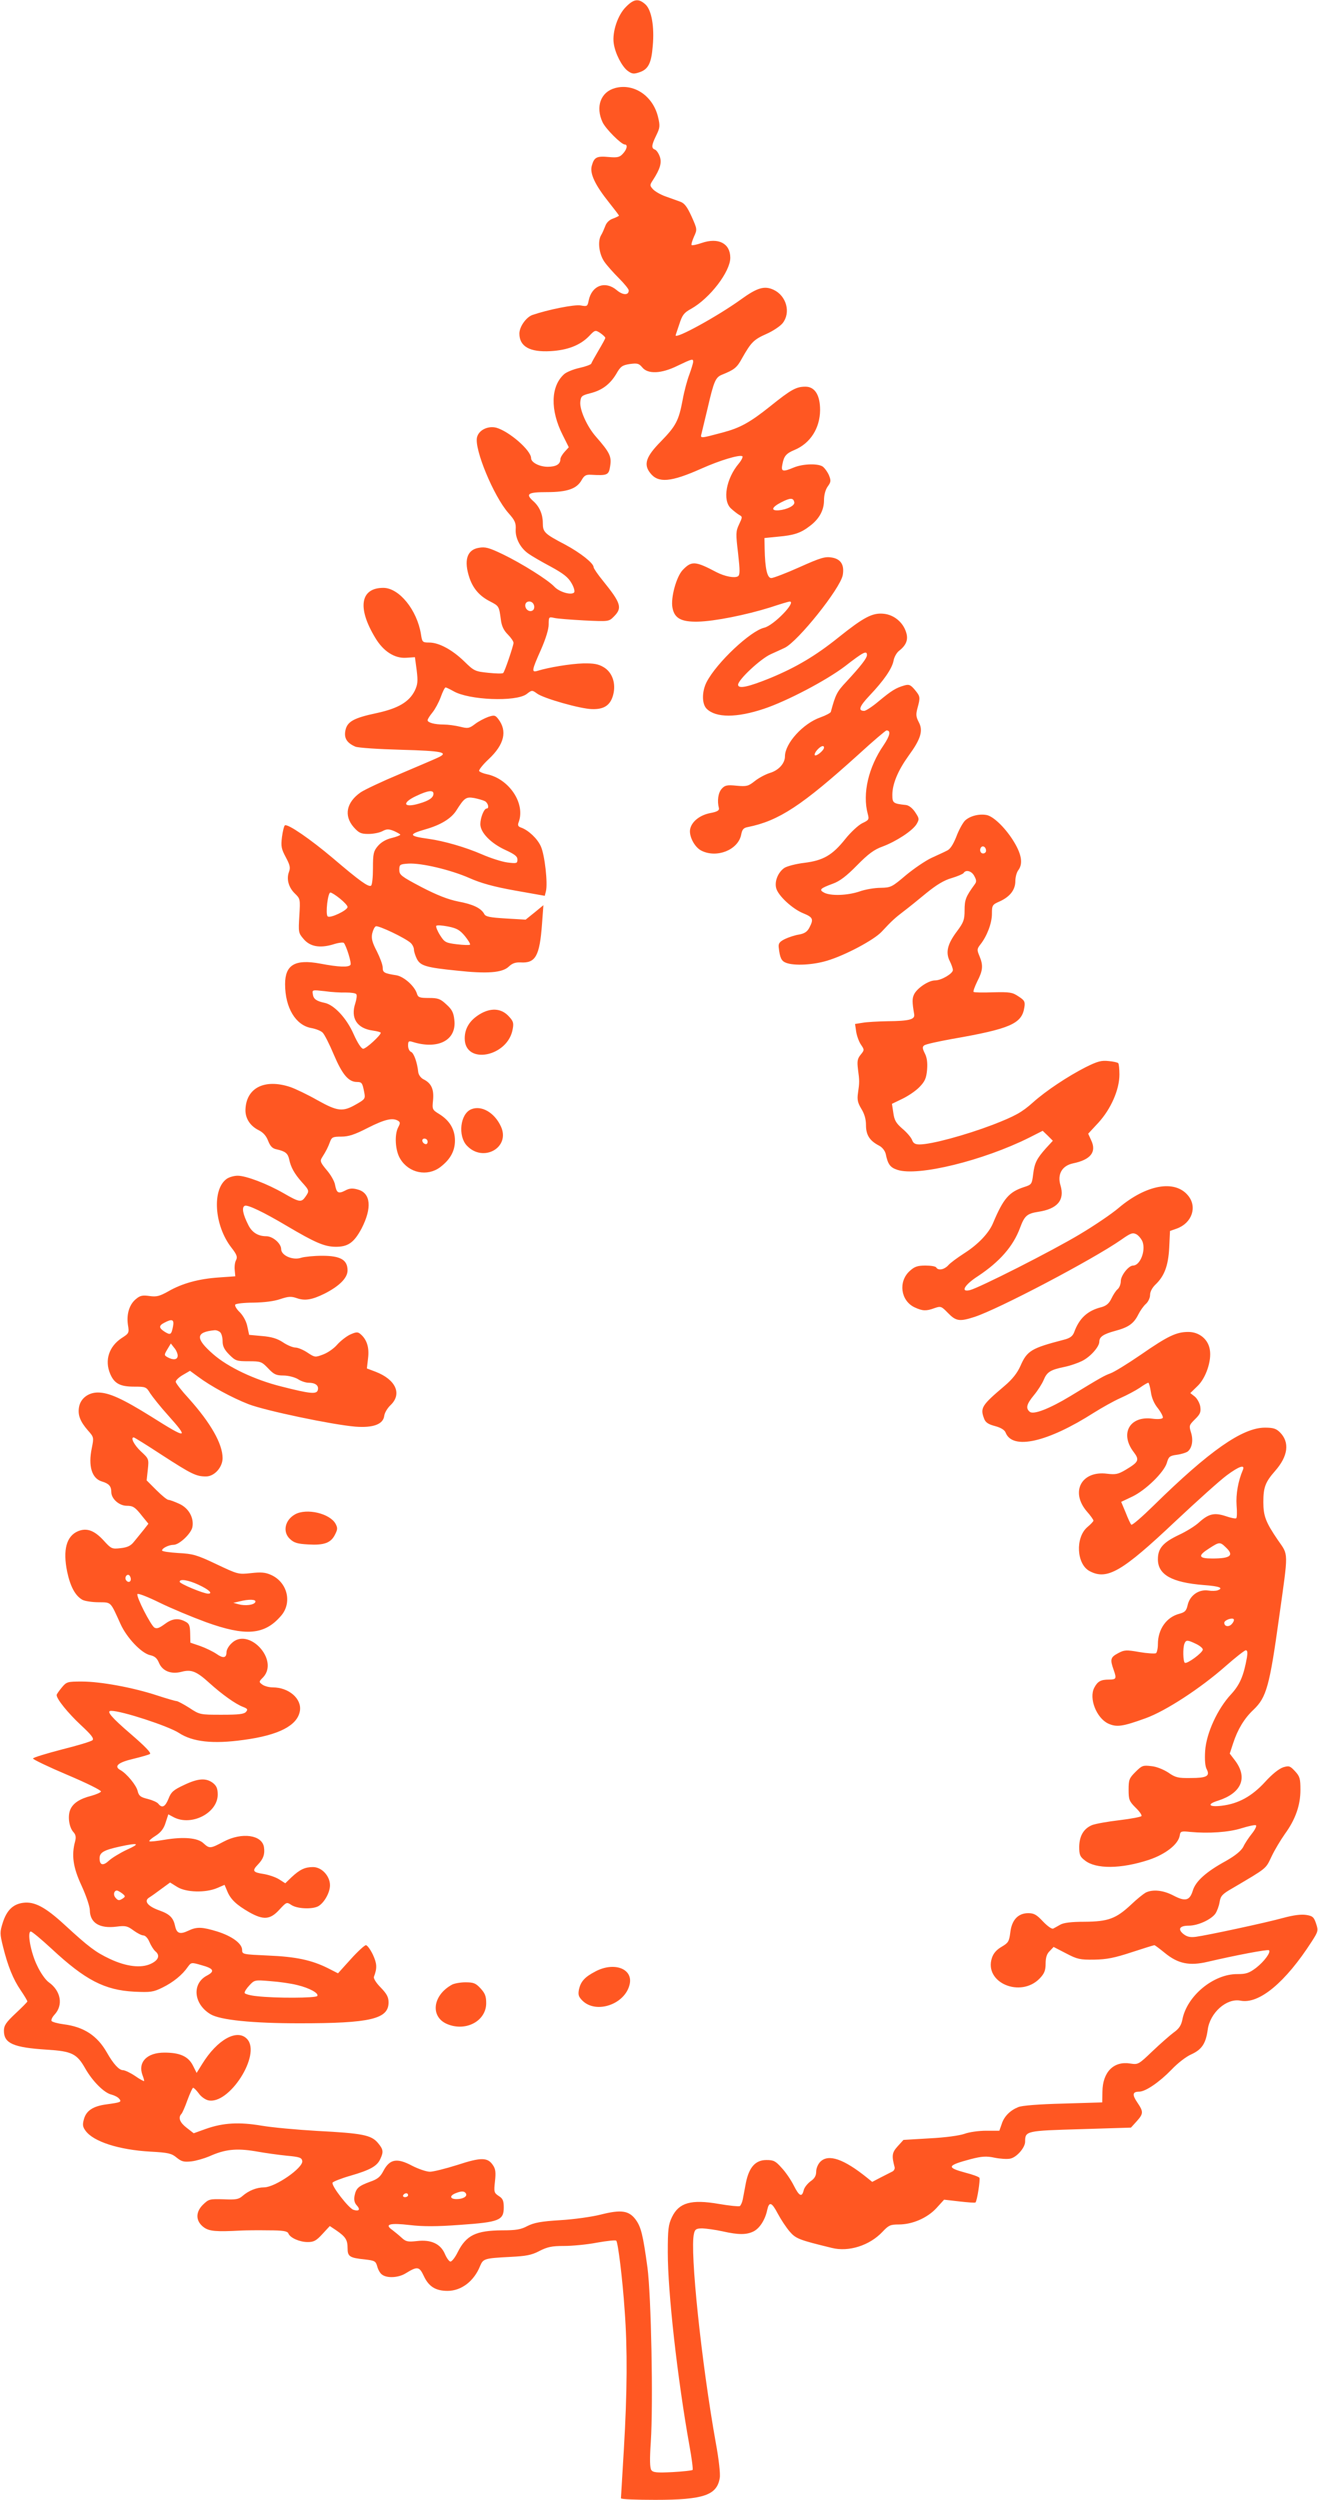 <?xml version="1.0" standalone="no"?>
<!DOCTYPE svg PUBLIC "-//W3C//DTD SVG 20010904//EN"
 "http://www.w3.org/TR/2001/REC-SVG-20010904/DTD/svg10.dtd">
<svg version="1.0" xmlns="http://www.w3.org/2000/svg"
 width="675pt" height="1280pt" viewBox="0 0 675 1280"
 preserveAspectRatio="xMidYMid meet">
<g transform="translate(0,1280) scale(0.1,-0.1)"
fill="#ff5722" stroke="none">
<path d="M3206 12765 c-42 -41 -71 -128 -63 -186 7 -52 42 -120 72 -142 22
-16 31 -17 60 -7 45 15 61 46 68 135 9 98 -6 183 -37 212 -35 32 -60 29 -100
-12z"/>
<path d="M3150 12349 c-74 -20 -101 -96 -64 -175 16 -34 96 -114 114 -114 16
0 11 -25 -10 -47 -16 -18 -28 -21 -72 -17 -62 6 -75 -1 -87 -44 -12 -40 17
-100 89 -190 27 -34 50 -64 50 -66 0 -2 -14 -9 -30 -15 -19 -6 -34 -21 -40
-38 -6 -15 -15 -37 -22 -48 -18 -31 -10 -96 17 -135 13 -19 47 -57 75 -85 27
-27 50 -55 50 -62 0 -26 -30 -25 -61 1 -59 50 -128 25 -144 -52 -6 -31 -8 -32
-41 -26 -32 6 -170 -22 -248 -49 -32 -12 -66 -60 -66 -95 0 -66 53 -96 159
-90 88 5 152 30 198 77 30 32 32 32 57 16 14 -10 26 -21 26 -25 0 -4 -16 -33
-35 -65 -19 -32 -35 -61 -37 -67 -2 -5 -29 -15 -61 -22 -32 -7 -67 -22 -78
-32 -69 -62 -72 -184 -7 -312 l31 -62 -21 -23 c-12 -13 -22 -30 -22 -38 0 -26
-22 -39 -65 -39 -42 0 -85 22 -85 44 0 40 -112 137 -178 156 -43 11 -90 -12
-99 -49 -15 -60 85 -301 160 -387 35 -39 40 -52 38 -86 -2 -45 25 -96 67 -124
15 -11 65 -40 112 -65 66 -36 90 -55 107 -85 13 -22 18 -43 13 -48 -15 -15
-76 3 -101 30 -33 35 -165 118 -264 166 -71 34 -90 39 -123 33 -61 -10 -78
-65 -47 -156 19 -54 52 -92 106 -119 44 -23 45 -24 54 -92 4 -34 15 -56 36
-77 16 -16 29 -35 29 -43 -1 -16 -45 -147 -53 -154 -3 -4 -38 -3 -76 1 -68 7
-73 9 -124 59 -61 59 -129 96 -179 96 -34 0 -36 2 -42 42 -20 125 -112 238
-193 238 -118 0 -134 -103 -41 -256 41 -69 99 -106 158 -102 l45 3 9 -67 c7
-57 5 -73 -10 -105 -29 -57 -84 -90 -194 -114 -119 -25 -152 -44 -161 -89 -8
-39 7 -64 51 -83 14 -6 119 -13 234 -16 212 -6 247 -13 189 -40 -16 -8 -102
-44 -193 -83 -91 -38 -182 -81 -203 -95 -73 -51 -87 -119 -36 -178 27 -30 37
-35 76 -35 24 0 56 6 71 14 23 12 32 12 60 1 17 -8 32 -16 32 -19 0 -3 -20
-11 -45 -17 -29 -7 -54 -22 -70 -41 -22 -26 -25 -39 -25 -113 0 -46 -4 -87
-10 -90 -13 -8 -58 24 -194 140 -116 98 -232 178 -247 169 -4 -2 -11 -29 -15
-60 -6 -48 -3 -61 20 -104 21 -39 24 -53 16 -74 -14 -37 -2 -80 30 -111 28
-27 28 -29 23 -114 -5 -83 -5 -88 21 -118 33 -40 83 -49 151 -29 27 9 52 12
56 8 13 -16 40 -102 34 -112 -9 -14 -60 -12 -155 6 -129 24 -180 -6 -180 -105
0 -121 54 -211 135 -225 22 -4 48 -14 57 -23 9 -8 35 -59 58 -114 43 -101 75
-139 118 -139 25 0 28 -5 37 -51 7 -35 5 -37 -42 -64 -68 -39 -94 -36 -198 22
-49 28 -112 58 -138 67 -132 44 -227 -4 -230 -117 -1 -44 25 -83 68 -104 22
-11 38 -28 48 -54 11 -28 22 -40 44 -44 44 -10 57 -20 64 -51 8 -40 26 -73 65
-117 39 -43 39 -45 18 -75 -21 -30 -31 -28 -111 18 -85 49 -193 90 -236 90
-18 0 -43 -7 -56 -16 -76 -54 -64 -239 24 -352 28 -36 32 -48 24 -64 -6 -10
-9 -33 -7 -51 l3 -32 -85 -6 c-102 -7 -187 -30 -258 -71 -45 -25 -60 -29 -96
-24 -34 5 -48 3 -68 -14 -35 -27 -51 -78 -43 -133 7 -42 6 -44 -33 -69 -64
-43 -87 -113 -58 -182 21 -50 51 -66 122 -66 60 0 63 -1 83 -34 12 -18 52 -69
91 -112 110 -123 99 -124 -83 -9 -149 93 -219 125 -276 125 -48 0 -88 -30 -96
-73 -8 -41 5 -75 45 -121 31 -35 31 -36 20 -91 -19 -91 0 -154 50 -170 38 -11
50 -25 50 -55 0 -34 40 -70 79 -70 33 0 43 -7 80 -54 l31 -38 -25 -32 c-14
-17 -36 -44 -48 -59 -17 -22 -34 -30 -69 -34 -45 -5 -48 -4 -88 40 -47 51 -86
65 -130 47 -60 -25 -79 -96 -56 -208 16 -76 42 -124 79 -144 12 -6 49 -12 82
-12 66 -1 59 6 112 -111 32 -71 107 -150 152 -160 23 -5 35 -15 45 -39 18 -43
63 -60 116 -46 50 13 76 3 143 -58 63 -57 134 -108 172 -122 23 -9 25 -13 15
-25 -10 -12 -38 -15 -124 -15 -111 0 -113 0 -166 35 -30 19 -60 35 -66 35 -6
0 -51 13 -100 29 -121 40 -289 71 -384 71 -75 0 -79 -1 -104 -31 -14 -17 -26
-34 -26 -38 0 -21 58 -92 123 -153 54 -50 69 -69 61 -78 -7 -7 -78 -28 -158
-48 -80 -21 -146 -41 -147 -46 0 -5 79 -43 176 -84 97 -41 174 -79 172 -85 -1
-5 -24 -15 -49 -22 -60 -15 -96 -39 -109 -73 -13 -34 -5 -89 17 -113 12 -13
14 -26 9 -46 -20 -72 -11 -135 33 -229 23 -50 42 -106 42 -125 1 -65 50 -95
137 -84 46 6 56 3 86 -19 19 -14 42 -26 51 -26 10 0 23 -14 31 -33 8 -19 21
-39 29 -47 27 -21 19 -46 -21 -65 -50 -24 -126 -15 -211 25 -72 34 -107 60
-233 176 -97 89 -153 119 -211 111 -52 -7 -84 -39 -104 -102 -15 -48 -15 -56
1 -121 25 -101 52 -168 91 -225 19 -28 34 -53 34 -57 0 -3 -27 -30 -60 -61
-49 -46 -60 -62 -60 -89 0 -65 48 -86 221 -97 128 -8 153 -21 196 -97 37 -65
97 -125 134 -133 15 -4 33 -13 39 -21 15 -17 8 -19 -65 -29 -68 -9 -103 -32
-115 -75 -8 -28 -7 -40 8 -60 40 -56 172 -98 332 -107 92 -5 109 -9 135 -31
25 -20 36 -23 75 -19 25 3 66 15 92 26 80 36 138 42 235 26 49 -9 122 -19 163
-23 65 -6 75 -10 78 -27 5 -35 -138 -134 -195 -135 -39 0 -80 -17 -111 -44
-19 -17 -34 -20 -97 -17 -72 2 -76 1 -106 -28 -39 -39 -37 -84 4 -115 28 -21
64 -24 192 -17 22 1 84 2 138 1 77 0 99 -4 104 -16 8 -22 57 -44 99 -44 31 0
44 7 75 41 l38 41 33 -22 c48 -33 58 -49 58 -91 0 -43 10 -50 89 -58 50 -6 55
-8 63 -36 4 -16 15 -36 25 -42 25 -19 83 -16 119 6 62 38 71 37 95 -14 25 -53
60 -75 121 -75 71 0 136 50 167 128 16 37 21 39 155 46 80 4 108 9 148 30 41
21 64 26 126 26 42 0 118 7 169 17 51 9 96 14 99 10 9 -9 32 -194 43 -357 15
-200 13 -421 -4 -710 -8 -135 -15 -248 -15 -252 0 -5 79 -8 176 -8 247 0 316
24 330 112 4 20 -5 98 -20 179 -73 407 -134 985 -112 1072 5 23 12 27 44 27
20 -1 66 -7 102 -15 84 -19 124 -18 160 0 31 16 59 60 69 109 10 45 23 41 54
-18 16 -30 43 -71 61 -92 32 -37 48 -43 216 -84 87 -22 194 13 259 82 32 34
41 38 83 38 71 0 146 33 193 83 l40 44 78 -9 c44 -5 81 -8 83 -5 8 8 25 117
20 126 -3 5 -35 17 -71 26 -100 27 -96 37 28 70 55 14 78 16 120 7 29 -6 64
-8 80 -5 33 6 77 56 77 87 0 55 4 56 284 64 l258 8 29 32 c35 39 36 49 4 96
-28 41 -25 56 9 56 32 0 103 48 166 113 30 32 75 67 101 78 54 25 74 55 84
125 11 88 97 164 168 150 95 -19 230 93 365 303 33 51 34 56 22 92 -11 33 -18
39 -51 44 -25 4 -64 -1 -116 -15 -90 -25 -389 -89 -448 -97 -30 -4 -46 0 -64
14 -31 25 -20 43 27 43 47 0 114 31 136 61 9 13 19 40 22 60 5 31 14 41 63 69
183 108 172 99 203 164 16 34 47 85 68 115 54 74 80 147 80 226 0 57 -3 69
-27 95 -26 28 -31 30 -61 21 -21 -7 -56 -34 -93 -75 -68 -74 -137 -112 -223
-122 -66 -8 -77 8 -18 26 121 39 154 118 86 207 l-26 34 17 52 c23 71 57 128
105 173 66 63 82 120 131 474 48 344 49 314 -7 395 -62 91 -74 123 -74 194 0
75 10 102 60 159 67 76 76 147 25 198 -19 19 -34 24 -77 24 -115 0 -285 -119
-570 -399 -59 -58 -110 -102 -114 -98 -4 3 -17 31 -29 62 l-23 55 57 27 c69
33 163 125 177 173 9 31 14 36 51 41 23 3 48 11 56 17 23 19 29 60 16 99 -10
33 -9 36 21 66 27 26 31 37 27 65 -3 18 -16 41 -28 51 l-23 18 36 35 c43 40
74 130 64 187 -8 53 -54 91 -110 91 -61 0 -104 -20 -244 -117 -67 -46 -137
-89 -155 -95 -32 -12 -47 -20 -206 -117 -106 -64 -188 -96 -207 -80 -22 18
-17 39 21 85 20 24 42 59 50 78 17 41 34 52 107 67 29 6 69 20 89 30 43 21 89
73 89 99 0 25 21 39 80 55 68 18 96 37 119 83 10 20 28 46 40 56 12 11 21 31
21 46 0 16 11 36 26 51 47 44 67 97 72 190 l4 86 34 12 c79 28 107 112 58 170
-68 82 -214 55 -355 -64 -35 -30 -125 -91 -199 -135 -145 -87 -517 -275 -563
-286 -50 -12 -28 27 42 72 110 73 180 152 215 247 23 62 36 73 93 82 99 15
137 60 114 136 -17 56 8 100 64 112 92 19 122 59 93 119 l-15 33 52 56 c65 71
108 170 108 247 0 29 -3 55 -6 58 -3 4 -26 9 -50 11 -36 4 -56 -1 -118 -32
-90 -46 -202 -120 -269 -180 -57 -51 -92 -70 -205 -114 -142 -54 -316 -101
-376 -101 -22 0 -32 6 -38 23 -5 13 -27 39 -50 58 -32 28 -41 43 -46 81 l-7
46 54 26 c29 14 69 41 87 60 28 29 35 45 39 89 3 37 -1 63 -12 84 -12 24 -13
33 -3 40 6 6 71 20 142 33 299 52 358 78 371 161 5 30 1 37 -30 57 -31 21 -44
23 -130 21 -53 -2 -98 -1 -100 2 -3 3 6 27 19 54 29 56 31 82 11 130 -13 31
-13 36 5 59 34 43 59 109 59 157 0 44 2 47 41 64 52 24 79 59 79 104 0 20 7
45 15 55 24 32 18 78 -20 142 -41 69 -102 130 -139 140 -39 9 -90 -4 -115 -29
-12 -13 -32 -50 -44 -83 -16 -39 -31 -63 -48 -70 -13 -7 -49 -23 -79 -37 -30
-14 -89 -54 -130 -88 -72 -61 -77 -64 -130 -65 -30 0 -79 -8 -109 -19 -63 -21
-147 -23 -180 -6 -28 15 -21 22 44 46 36 13 70 39 124 94 58 59 88 81 130 96
72 27 154 81 175 115 15 26 14 29 -7 61 -14 21 -32 35 -47 37 -66 7 -70 10
-70 52 0 56 29 125 83 200 63 86 76 129 52 173 -14 27 -15 39 -6 72 15 55 14
59 -14 93 -22 26 -30 29 -54 22 -42 -12 -65 -26 -130 -80 -33 -28 -67 -50 -75
-50 -33 0 -25 23 27 78 74 78 115 138 123 178 3 19 16 42 29 52 37 29 48 58
35 96 -16 50 -61 87 -112 93 -59 7 -104 -17 -234 -121 -117 -94 -217 -153
-347 -207 -115 -47 -167 -58 -167 -35 0 25 114 132 167 156 27 12 59 27 72 33
68 33 284 303 297 372 9 52 -9 82 -55 90 -35 6 -57 0 -166 -49 -69 -31 -135
-56 -145 -56 -21 0 -32 49 -34 150 l-1 55 70 7 c81 7 117 19 163 55 48 36 72
81 72 131 0 27 7 54 19 71 17 23 17 30 7 56 -7 17 -21 36 -30 44 -22 19 -103
17 -151 -3 -57 -24 -66 -21 -58 17 8 42 19 55 62 73 81 34 130 111 131 204 0
77 -27 120 -75 120 -47 0 -73 -14 -180 -100 -104 -83 -154 -111 -245 -135
-117 -31 -114 -31 -107 -4 3 13 17 71 31 129 32 139 41 158 73 171 64 26 77
36 103 84 47 83 60 96 125 125 34 15 71 40 83 55 43 54 20 140 -46 171 -47 22
-84 11 -167 -49 -116 -84 -337 -206 -335 -184 0 1 9 27 19 57 15 47 24 59 61
79 96 54 200 190 200 261 0 74 -61 105 -146 76 -26 -9 -50 -14 -52 -11 -3 3 3
22 12 43 17 37 17 38 -12 103 -23 50 -36 68 -58 76 -16 6 -50 18 -75 27 -26 9
-55 26 -65 37 -17 19 -17 21 0 47 37 57 46 89 35 120 -6 17 -17 33 -25 36 -19
7 -18 22 7 73 19 39 20 48 9 94 -26 108 -124 174 -220 148z m400 -1401 c0 -7
-9 -36 -19 -64 -11 -28 -27 -87 -35 -132 -20 -106 -34 -133 -112 -213 -76 -77
-89 -117 -54 -161 41 -53 106 -47 263 23 94 42 194 72 209 63 4 -3 -4 -20 -18
-37 -65 -77 -85 -188 -41 -230 13 -12 32 -27 42 -33 18 -10 18 -11 0 -49 -17
-36 -17 -48 -5 -148 10 -90 10 -111 -1 -118 -17 -10 -66 -1 -109 21 -110 58
-128 59 -174 11 -32 -34 -62 -142 -52 -193 10 -54 45 -73 131 -71 85 2 245 34
370 73 51 17 95 30 99 30 37 0 -82 -123 -130 -134 -70 -16 -243 -178 -295
-278 -25 -49 -25 -112 0 -137 47 -47 154 -47 294 0 117 39 319 145 415 218 94
73 112 82 112 57 0 -16 -31 -56 -106 -137 -48 -51 -55 -65 -79 -154 -1 -5 -25
-18 -53 -28 -89 -31 -182 -133 -182 -200 0 -36 -33 -72 -78 -85 -22 -7 -56
-25 -76 -41 -33 -26 -41 -29 -94 -24 -49 5 -60 2 -76 -16 -18 -20 -24 -61 -14
-100 2 -11 -11 -18 -44 -24 -52 -10 -94 -42 -103 -80 -9 -35 21 -94 56 -112
79 -41 190 3 205 82 5 26 12 34 33 38 160 32 278 110 570 374 73 67 137 121
141 121 24 0 18 -27 -15 -76 -77 -112 -109 -247 -81 -351 8 -29 6 -32 -28 -48
-20 -10 -59 -46 -87 -81 -66 -83 -113 -110 -210 -122 -42 -5 -88 -17 -102 -26
-32 -22 -51 -68 -42 -103 9 -38 82 -106 138 -129 51 -21 55 -30 32 -74 -11
-21 -25 -30 -52 -35 -21 -3 -54 -14 -73 -23 -28 -14 -34 -23 -32 -42 6 -55 14
-71 38 -80 42 -16 138 -11 210 11 94 28 241 107 279 148 54 58 69 71 112 104
24 18 76 60 117 94 53 43 91 66 130 77 30 9 58 21 61 26 12 19 42 10 55 -16
11 -20 12 -29 2 -42 -46 -63 -52 -79 -52 -133 0 -49 -5 -62 -40 -109 -48 -64
-58 -107 -36 -151 9 -18 16 -38 16 -46 0 -18 -59 -53 -91 -53 -33 0 -90 -38
-107 -70 -11 -22 -11 -40 0 -104 4 -26 -25 -34 -137 -35 -49 -1 -107 -4 -128
-8 l-38 -6 6 -41 c4 -23 15 -52 25 -66 17 -25 17 -27 -2 -50 -17 -21 -19 -34
-14 -75 8 -59 8 -67 0 -122 -5 -34 -1 -50 17 -80 16 -26 24 -53 24 -84 0 -51
19 -80 67 -105 16 -8 30 -26 34 -42 11 -54 23 -70 60 -82 105 -35 441 48 675
165 l69 35 26 -25 26 -26 -35 -38 c-47 -53 -59 -75 -66 -135 -6 -49 -8 -52
-46 -64 -77 -25 -106 -58 -159 -184 -22 -53 -78 -111 -149 -156 -34 -22 -71
-49 -81 -61 -20 -22 -51 -28 -61 -11 -3 6 -28 10 -55 10 -40 0 -56 -5 -80 -27
-61 -54 -48 -153 24 -187 41 -19 59 -20 102 -4 32 11 35 10 69 -25 41 -42 59
-45 136 -20 123 40 606 294 751 395 48 34 59 38 78 28 11 -6 25 -23 31 -37 18
-47 -12 -123 -48 -123 -23 0 -63 -51 -63 -80 0 -15 -7 -33 -16 -41 -9 -7 -23
-29 -32 -48 -12 -25 -26 -37 -51 -44 -72 -18 -114 -57 -140 -129 -8 -20 -21
-30 -53 -38 -166 -43 -188 -56 -222 -134 -16 -36 -41 -68 -81 -102 -118 -100
-126 -113 -105 -168 7 -19 21 -29 56 -38 30 -8 49 -20 54 -33 35 -91 215 -50
453 102 40 25 100 59 134 74 34 15 79 39 100 53 21 15 40 26 44 26 3 0 9 -21
13 -47 4 -31 17 -61 37 -85 16 -21 27 -43 24 -48 -4 -6 -26 -8 -54 -4 -116 15
-167 -77 -95 -171 31 -41 26 -51 -43 -92 -37 -22 -51 -24 -93 -19 -131 17
-190 -92 -104 -193 19 -21 34 -43 34 -47 0 -4 -14 -19 -31 -33 -63 -54 -56
-191 12 -226 89 -47 166 -2 437 254 113 106 232 213 265 237 63 47 95 57 82
27 -24 -56 -36 -124 -32 -181 3 -34 2 -64 -2 -66 -4 -3 -28 2 -54 11 -58 19
-87 12 -135 -31 -20 -19 -67 -48 -104 -65 -82 -39 -108 -69 -108 -125 0 -79
71 -119 235 -132 81 -6 103 -15 71 -27 -8 -3 -30 -4 -48 -1 -48 7 -93 -24
-105 -72 -7 -32 -14 -39 -43 -47 -66 -17 -110 -79 -110 -156 0 -22 -5 -43 -10
-46 -6 -3 -44 -1 -85 6 -68 12 -77 11 -109 -6 -39 -21 -42 -31 -22 -87 15 -43
13 -48 -25 -48 -41 0 -58 -9 -75 -42 -28 -54 11 -154 71 -183 44 -20 73 -16
192 27 103 37 282 154 410 267 50 44 97 81 103 81 9 0 10 -12 6 -37 -17 -94
-36 -139 -81 -188 -70 -75 -127 -200 -133 -290 -3 -46 0 -80 8 -94 18 -35 0
-45 -82 -45 -64 -1 -78 2 -115 28 -25 16 -61 31 -88 33 -41 5 -47 3 -80 -30
-32 -32 -35 -40 -35 -91 0 -50 3 -59 35 -91 20 -19 34 -39 31 -44 -3 -4 -54
-14 -113 -21 -59 -7 -122 -18 -140 -25 -43 -18 -65 -55 -66 -111 0 -41 4 -51
29 -70 56 -45 185 -44 328 3 86 29 151 80 158 125 3 21 7 23 53 18 94 -9 199
-2 264 19 36 11 68 18 73 15 5 -3 -4 -22 -20 -42 -16 -20 -37 -51 -45 -69 -12
-21 -40 -44 -89 -72 -101 -55 -155 -104 -169 -151 -16 -52 -38 -58 -99 -26
-53 28 -107 33 -143 15 -12 -7 -46 -34 -74 -61 -78 -73 -118 -87 -238 -88 -68
0 -108 -5 -125 -15 -14 -8 -30 -17 -36 -20 -7 -4 -30 13 -52 36 -33 35 -46 43
-76 43 -52 0 -85 -35 -92 -100 -6 -45 -10 -52 -44 -72 -26 -15 -42 -33 -50
-57 -42 -127 147 -207 245 -105 23 24 30 40 30 75 0 31 6 51 21 65 l20 21 64
-33 c57 -30 71 -33 144 -32 64 1 104 9 192 38 61 20 113 36 116 36 3 0 27 -18
54 -40 67 -55 126 -67 219 -45 142 33 308 65 314 59 11 -10 -25 -58 -66 -90
-36 -27 -51 -32 -96 -32 -123 1 -260 -113 -282 -235 -6 -28 -17 -45 -44 -64
-20 -15 -69 -58 -109 -96 -71 -68 -73 -69 -113 -63 -85 14 -142 -43 -143 -144
l-1 -55 -200 -6 c-122 -3 -212 -10 -230 -18 -42 -17 -73 -48 -85 -87 l-12 -34
-68 0 c-37 0 -87 -7 -111 -16 -26 -9 -98 -19 -178 -23 l-134 -8 -30 -33 c-29
-32 -31 -48 -15 -108 1 -8 -4 -17 -12 -21 -8 -4 -35 -18 -59 -30 l-44 -23 -26
21 c-119 96 -198 124 -240 82 -12 -12 -21 -34 -21 -50 0 -21 -8 -36 -29 -50
-16 -12 -32 -32 -35 -46 -9 -37 -23 -31 -51 25 -14 28 -42 69 -62 90 -31 35
-41 40 -78 40 -56 0 -89 -37 -105 -117 -6 -32 -13 -70 -16 -85 -3 -15 -10 -30
-15 -34 -5 -3 -53 2 -106 11 -144 25 -206 7 -242 -68 -18 -38 -21 -62 -21
-180 0 -205 49 -643 111 -990 12 -65 19 -121 16 -124 -4 -3 -50 -8 -103 -11
-80 -4 -99 -2 -108 10 -8 11 -9 54 -3 144 13 200 2 747 -17 893 -23 168 -33
210 -62 248 -34 44 -73 50 -176 24 -46 -12 -141 -25 -209 -29 -99 -6 -134 -13
-168 -30 -33 -18 -59 -22 -129 -22 -135 -1 -184 -25 -228 -112 -13 -27 -30
-48 -37 -48 -6 0 -19 17 -28 38 -22 53 -72 76 -144 67 -47 -5 -56 -3 -78 17
-14 13 -35 30 -48 40 -42 29 -13 37 90 25 69 -8 137 -8 258 1 199 14 223 23
223 89 0 35 -5 46 -26 59 -24 16 -25 21 -19 75 5 45 3 63 -10 82 -27 41 -60
42 -182 2 -60 -19 -124 -35 -141 -35 -18 0 -59 14 -92 31 -77 41 -114 34 -146
-26 -16 -31 -30 -43 -68 -56 -60 -22 -72 -33 -80 -71 -4 -22 -1 -37 11 -50 20
-22 12 -32 -17 -23 -24 8 -113 122 -107 139 2 5 44 22 93 36 100 29 136 49
152 86 17 36 15 49 -13 82 -34 40 -79 49 -311 61 -104 6 -233 18 -285 27 -113
19 -195 15 -283 -16 l-64 -23 -36 28 c-35 27 -45 52 -27 71 5 5 19 37 31 71
13 35 26 63 29 63 4 0 17 -13 29 -29 11 -16 32 -31 47 -35 107 -27 274 233
201 313 -50 55 -153 -1 -231 -128 l-28 -45 -19 38 c-24 47 -67 66 -146 66 -90
0 -137 -49 -112 -116 6 -15 9 -28 8 -30 -2 -1 -23 10 -47 27 -24 16 -52 29
-61 29 -20 0 -49 31 -83 91 -49 86 -118 131 -221 144 -31 4 -59 12 -62 17 -3
5 3 19 15 32 46 49 33 122 -29 166 -17 12 -43 49 -60 86 -33 67 -52 174 -32
174 6 0 54 -40 107 -89 172 -160 271 -211 422 -219 85 -4 98 -2 145 21 55 27
102 65 130 106 17 23 18 24 69 9 63 -17 71 -31 30 -53 -80 -41 -70 -147 18
-199 50 -29 212 -46 455 -46 363 0 456 22 456 107 0 27 -9 44 -40 76 -23 23
-38 47 -35 55 17 45 16 67 -5 113 -13 27 -29 49 -36 49 -7 0 -42 -32 -78 -72
l-65 -72 -53 27 c-83 41 -162 58 -305 64 -130 6 -133 6 -133 29 0 32 -51 70
-127 94 -79 24 -105 25 -149 4 -42 -20 -59 -14 -67 23 -9 43 -27 62 -81 81
-59 21 -81 48 -52 66 10 6 38 26 62 44 l45 33 37 -23 c45 -28 145 -31 205 -5
l37 16 14 -33 c17 -41 46 -69 112 -107 73 -41 107 -39 154 12 37 40 38 41 62
25 30 -20 106 -23 137 -7 31 17 61 70 61 108 0 47 -42 93 -87 93 -41 0 -67
-12 -110 -52 l-32 -31 -33 21 c-18 11 -54 23 -80 27 -53 8 -58 16 -27 48 28
29 36 53 31 88 -9 64 -113 79 -207 29 -68 -36 -72 -36 -102 -9 -29 29 -103 35
-199 19 -41 -7 -77 -11 -79 -8 -3 3 12 16 33 29 26 17 41 36 50 66 l14 43 28
-15 c91 -47 225 22 225 116 0 31 -6 45 -25 60 -35 26 -75 24 -148 -11 -54 -25
-66 -36 -79 -70 -17 -42 -33 -50 -52 -26 -6 8 -31 19 -55 25 -37 9 -45 16 -51
40 -6 29 -56 90 -89 108 -34 19 -11 39 66 57 41 10 80 21 86 25 8 5 -26 40
-98 102 -99 85 -128 119 -101 119 55 0 293 -78 347 -113 70 -46 174 -58 331
-36 181 24 277 74 289 149 10 62 -57 120 -139 120 -18 0 -42 6 -53 14 -19 14
-19 15 4 38 83 90 -77 260 -163 173 -14 -13 -25 -33 -25 -44 0 -31 -17 -34
-52 -9 -18 12 -55 30 -83 40 l-50 17 -1 48 c-1 40 -5 50 -25 60 -37 20 -69 15
-107 -14 -26 -19 -39 -24 -51 -17 -19 12 -95 160 -87 172 3 5 54 -15 113 -44
59 -29 167 -74 238 -100 202 -73 299 -66 383 31 60 67 35 173 -50 211 -29 13
-51 15 -103 9 -65 -7 -67 -6 -177 46 -101 48 -120 53 -195 57 -46 3 -83 8 -83
13 0 12 35 29 59 29 29 0 88 56 96 89 10 48 -18 99 -67 121 -24 11 -48 20 -55
20 -7 0 -34 22 -62 50 l-50 50 6 55 c6 55 5 56 -36 94 -34 32 -54 71 -36 71 3
0 68 -40 144 -90 153 -99 176 -110 226 -110 43 0 85 47 85 94 0 73 -61 180
-173 305 -37 40 -67 79 -67 86 0 7 16 23 37 35 l36 21 41 -30 c64 -48 174
-108 259 -141 85 -33 428 -105 547 -115 91 -7 143 12 148 56 2 15 16 39 33 55
59 57 26 130 -77 170 l-45 17 6 52 c7 55 -6 97 -40 125 -13 11 -22 10 -53 -4
-20 -10 -49 -33 -65 -51 -15 -18 -47 -41 -71 -50 -42 -16 -43 -16 -81 9 -21
14 -49 26 -62 26 -13 0 -42 12 -64 27 -29 19 -58 28 -107 32 l-66 6 -9 42 c-5
26 -20 54 -38 73 -17 16 -28 34 -24 40 3 5 45 10 93 10 56 1 105 7 137 18 42
14 56 15 85 5 42 -15 79 -8 142 23 77 39 118 81 118 119 0 54 -36 75 -130 75
-42 0 -90 -5 -107 -10 -42 -15 -103 11 -103 44 0 29 -43 66 -76 66 -42 0 -73
19 -92 57 -29 57 -35 92 -18 99 15 6 95 -32 213 -102 147 -87 194 -107 250
-108 65 -1 96 21 135 94 54 105 47 181 -19 199 -27 8 -43 7 -65 -5 -35 -18
-44 -13 -52 29 -3 19 -23 53 -43 76 -31 37 -35 46 -25 62 24 38 32 55 42 82 9
24 14 27 58 27 37 0 68 10 136 45 87 44 127 53 155 36 11 -7 11 -13 1 -32 -21
-38 -16 -122 10 -163 44 -73 139 -92 205 -42 51 39 75 82 75 136 0 56 -26 101
-78 134 -39 24 -39 25 -34 74 5 55 -9 86 -50 106 -13 7 -24 22 -26 36 -5 49
-22 98 -37 104 -8 3 -15 17 -15 32 0 23 3 25 23 19 131 -41 226 9 214 112 -4
38 -12 54 -41 80 -31 29 -43 33 -90 33 -48 0 -55 3 -61 23 -12 38 -66 86 -104
93 -64 10 -71 14 -71 40 0 14 -14 51 -30 83 -23 44 -29 65 -24 90 4 18 12 35
19 38 14 5 149 -59 178 -85 9 -8 17 -24 17 -34 0 -10 7 -32 15 -48 18 -35 46
-44 205 -60 155 -17 232 -11 265 20 19 18 35 23 61 22 77 -5 98 33 110 198 l7
95 -45 -37 -46 -37 -101 6 c-82 5 -104 9 -111 23 -16 30 -58 50 -134 64 -53
11 -107 32 -188 74 -104 55 -113 62 -113 88 0 27 3 29 46 32 66 4 218 -32 313
-74 59 -26 122 -44 234 -64 l152 -27 6 24 c10 40 -6 185 -26 229 -17 39 -64
84 -103 97 -14 5 -17 12 -10 29 34 96 -51 221 -165 244 -18 4 -35 11 -38 16
-3 5 19 33 49 61 80 75 96 144 49 205 -16 21 -21 21 -52 11 -19 -7 -50 -23
-68 -37 -29 -22 -36 -23 -76 -13 -25 6 -62 11 -83 11 -48 0 -83 10 -83 22 0 6
11 23 25 40 13 16 32 51 42 78 10 28 21 50 25 50 4 0 22 -9 40 -19 78 -46 320
-56 375 -15 27 21 28 21 53 3 33 -25 223 -79 282 -80 62 -2 94 20 108 72 16
59 -4 117 -49 143 -27 16 -51 20 -105 19 -64 -2 -175 -20 -233 -38 -32 -10
-30 2 17 107 25 57 40 106 40 130 0 39 1 40 28 34 15 -4 84 -9 154 -13 126 -6
126 -6 152 20 44 44 37 68 -56 183 -27 33 -48 64 -48 70 0 20 -67 73 -145 115
-107 56 -115 64 -115 111 0 44 -17 84 -49 112 -41 37 -28 46 70 46 104 0 153
17 178 62 13 23 22 28 46 27 87 -5 93 -2 100 45 8 49 -3 70 -73 150 -45 51
-84 137 -80 178 3 29 7 33 50 44 61 15 102 46 134 99 22 39 31 45 70 51 38 5
46 3 63 -17 29 -36 98 -33 181 8 75 36 80 37 80 21z m518 -720 c3 -17 -37 -37
-80 -41 -42 -3 -36 16 13 41 47 24 62 24 67 0z m-1334 -525 c4 -9 2 -21 -3
-26 -15 -15 -41 0 -41 23 0 25 35 28 44 3z m1486 -731 c0 -14 -39 -46 -47 -39
-3 4 2 16 12 27 19 21 35 26 35 12z m-2000 -236 c0 -20 -23 -36 -72 -50 -82
-25 -93 3 -15 39 59 28 87 31 87 11z m263 -38 c17 -9 24 -38 9 -38 -13 0 -32
-47 -32 -80 0 -43 54 -98 128 -132 48 -22 62 -33 62 -49 0 -20 -4 -21 -52 -15
-29 4 -88 23 -131 42 -83 36 -193 68 -273 79 -102 14 -104 23 -14 49 77 22
131 55 157 96 41 65 50 71 91 64 20 -4 45 -11 55 -16z m2567 -254 c0 -8 -7
-14 -15 -14 -15 0 -21 21 -9 33 10 9 24 -2 24 -19z m-3309 -245 c21 -17 39
-36 39 -43 0 -17 -90 -60 -102 -48 -12 12 1 122 14 122 6 0 28 -14 49 -31z
m640 -192 c17 -21 29 -41 26 -44 -3 -3 -33 -2 -67 2 -57 7 -63 10 -86 46 -14
22 -22 43 -20 48 3 5 30 3 61 -3 45 -9 60 -18 86 -49z m-609 -289 c26 0 50 -3
53 -9 4 -5 1 -25 -5 -45 -26 -77 8 -130 90 -141 22 -3 40 -8 40 -11 0 -13 -75
-82 -90 -82 -9 0 -28 28 -49 75 -36 82 -100 150 -148 160 -43 9 -58 20 -61 45
-4 22 -2 22 60 15 34 -5 84 -8 110 -7z m418 -764 c0 -9 -5 -14 -12 -12 -18 6
-21 28 -4 28 9 0 16 -7 16 -16z m-1304 -946 c-8 -42 -13 -45 -41 -28 -32 20
-33 32 -4 47 41 22 52 17 45 -19z m242 -30 c7 -7 12 -27 12 -46 0 -25 9 -43
34 -68 32 -32 38 -34 99 -34 63 0 67 -2 100 -36 29 -31 41 -37 78 -37 24 0 56
-8 74 -18 16 -11 41 -19 55 -19 35 0 53 -14 48 -36 -5 -24 -35 -22 -188 17
-136 34 -273 99 -348 165 -93 81 -91 114 9 123 8 0 20 -4 27 -11z m-218 -119
c0 -21 -21 -25 -51 -9 -19 11 -19 12 -2 41 l18 30 17 -22 c10 -11 18 -30 18
-40z m5367 -981 c45 -42 26 -58 -68 -58 -72 0 -76 14 -16 52 51 33 55 34 84 6z
m-5607 -164 c0 -16 -16 -19 -25 -4 -8 13 4 32 16 25 5 -4 9 -13 9 -21z m346
-28 c54 -25 76 -46 50 -46 -24 0 -146 51 -146 61 0 16 44 9 96 -15z m292 -88
c-5 -16 -51 -22 -87 -12 l-26 7 30 7 c51 13 87 11 83 -2z m4999 -115 c-15 -15
-37 -11 -37 8 0 14 44 29 49 17 2 -6 -4 -17 -12 -25z m-182 -100 c19 -9 35
-22 35 -29 0 -16 -80 -75 -92 -68 -9 6 -11 75 -2 98 8 20 15 20 59 -1z m-5475
-1054 c-36 -17 -77 -42 -92 -56 -30 -28 -48 -24 -48 12 0 30 22 42 103 60 97
21 108 16 37 -16z m-24 -224 c16 -13 17 -16 4 -25 -20 -13 -25 -13 -40 5 -11
14 -6 35 9 35 4 0 16 -7 27 -15z m896 -469 c63 -15 112 -42 103 -56 -7 -11
-215 -12 -309 -1 -33 3 -61 11 -63 16 -2 6 9 23 24 39 26 28 27 29 107 22 45
-3 107 -12 138 -20z m864 -1067 c9 -15 -14 -29 -48 -29 -34 0 -37 17 -5 30 30
12 45 12 53 -1z m-296 -9 c0 -5 -7 -10 -16 -10 -8 0 -12 5 -9 10 3 6 10 10 16
10 5 0 9 -4 9 -10z"/>
<path d="M2457 7607 c-51 -31 -77 -72 -77 -124 0 -138 223 -94 246 49 6 32 2
41 -24 68 -38 38 -90 40 -145 7z"/>
<path d="M2413 7120 c-56 -23 -69 -136 -22 -186 84 -89 225 -9 174 99 -33 71
-100 109 -152 87z"/>
<path d="M1511 5046 c-52 -29 -65 -90 -26 -126 21 -20 39 -25 93 -28 82 -5
116 8 137 49 14 27 15 35 4 56 -29 54 -149 82 -208 49z"/>
<path d="M3050 2706 c-56 -29 -76 -52 -85 -93 -5 -27 -2 -37 18 -57 71 -70
220 -18 242 85 17 79 -80 115 -175 65z"/>
<path d="M2315 2638 c-101 -55 -113 -167 -22 -203 95 -38 197 18 197 108 0 36
-6 51 -29 76 -25 27 -36 31 -78 31 -26 0 -57 -6 -68 -12z"/>
</g>
</svg>
